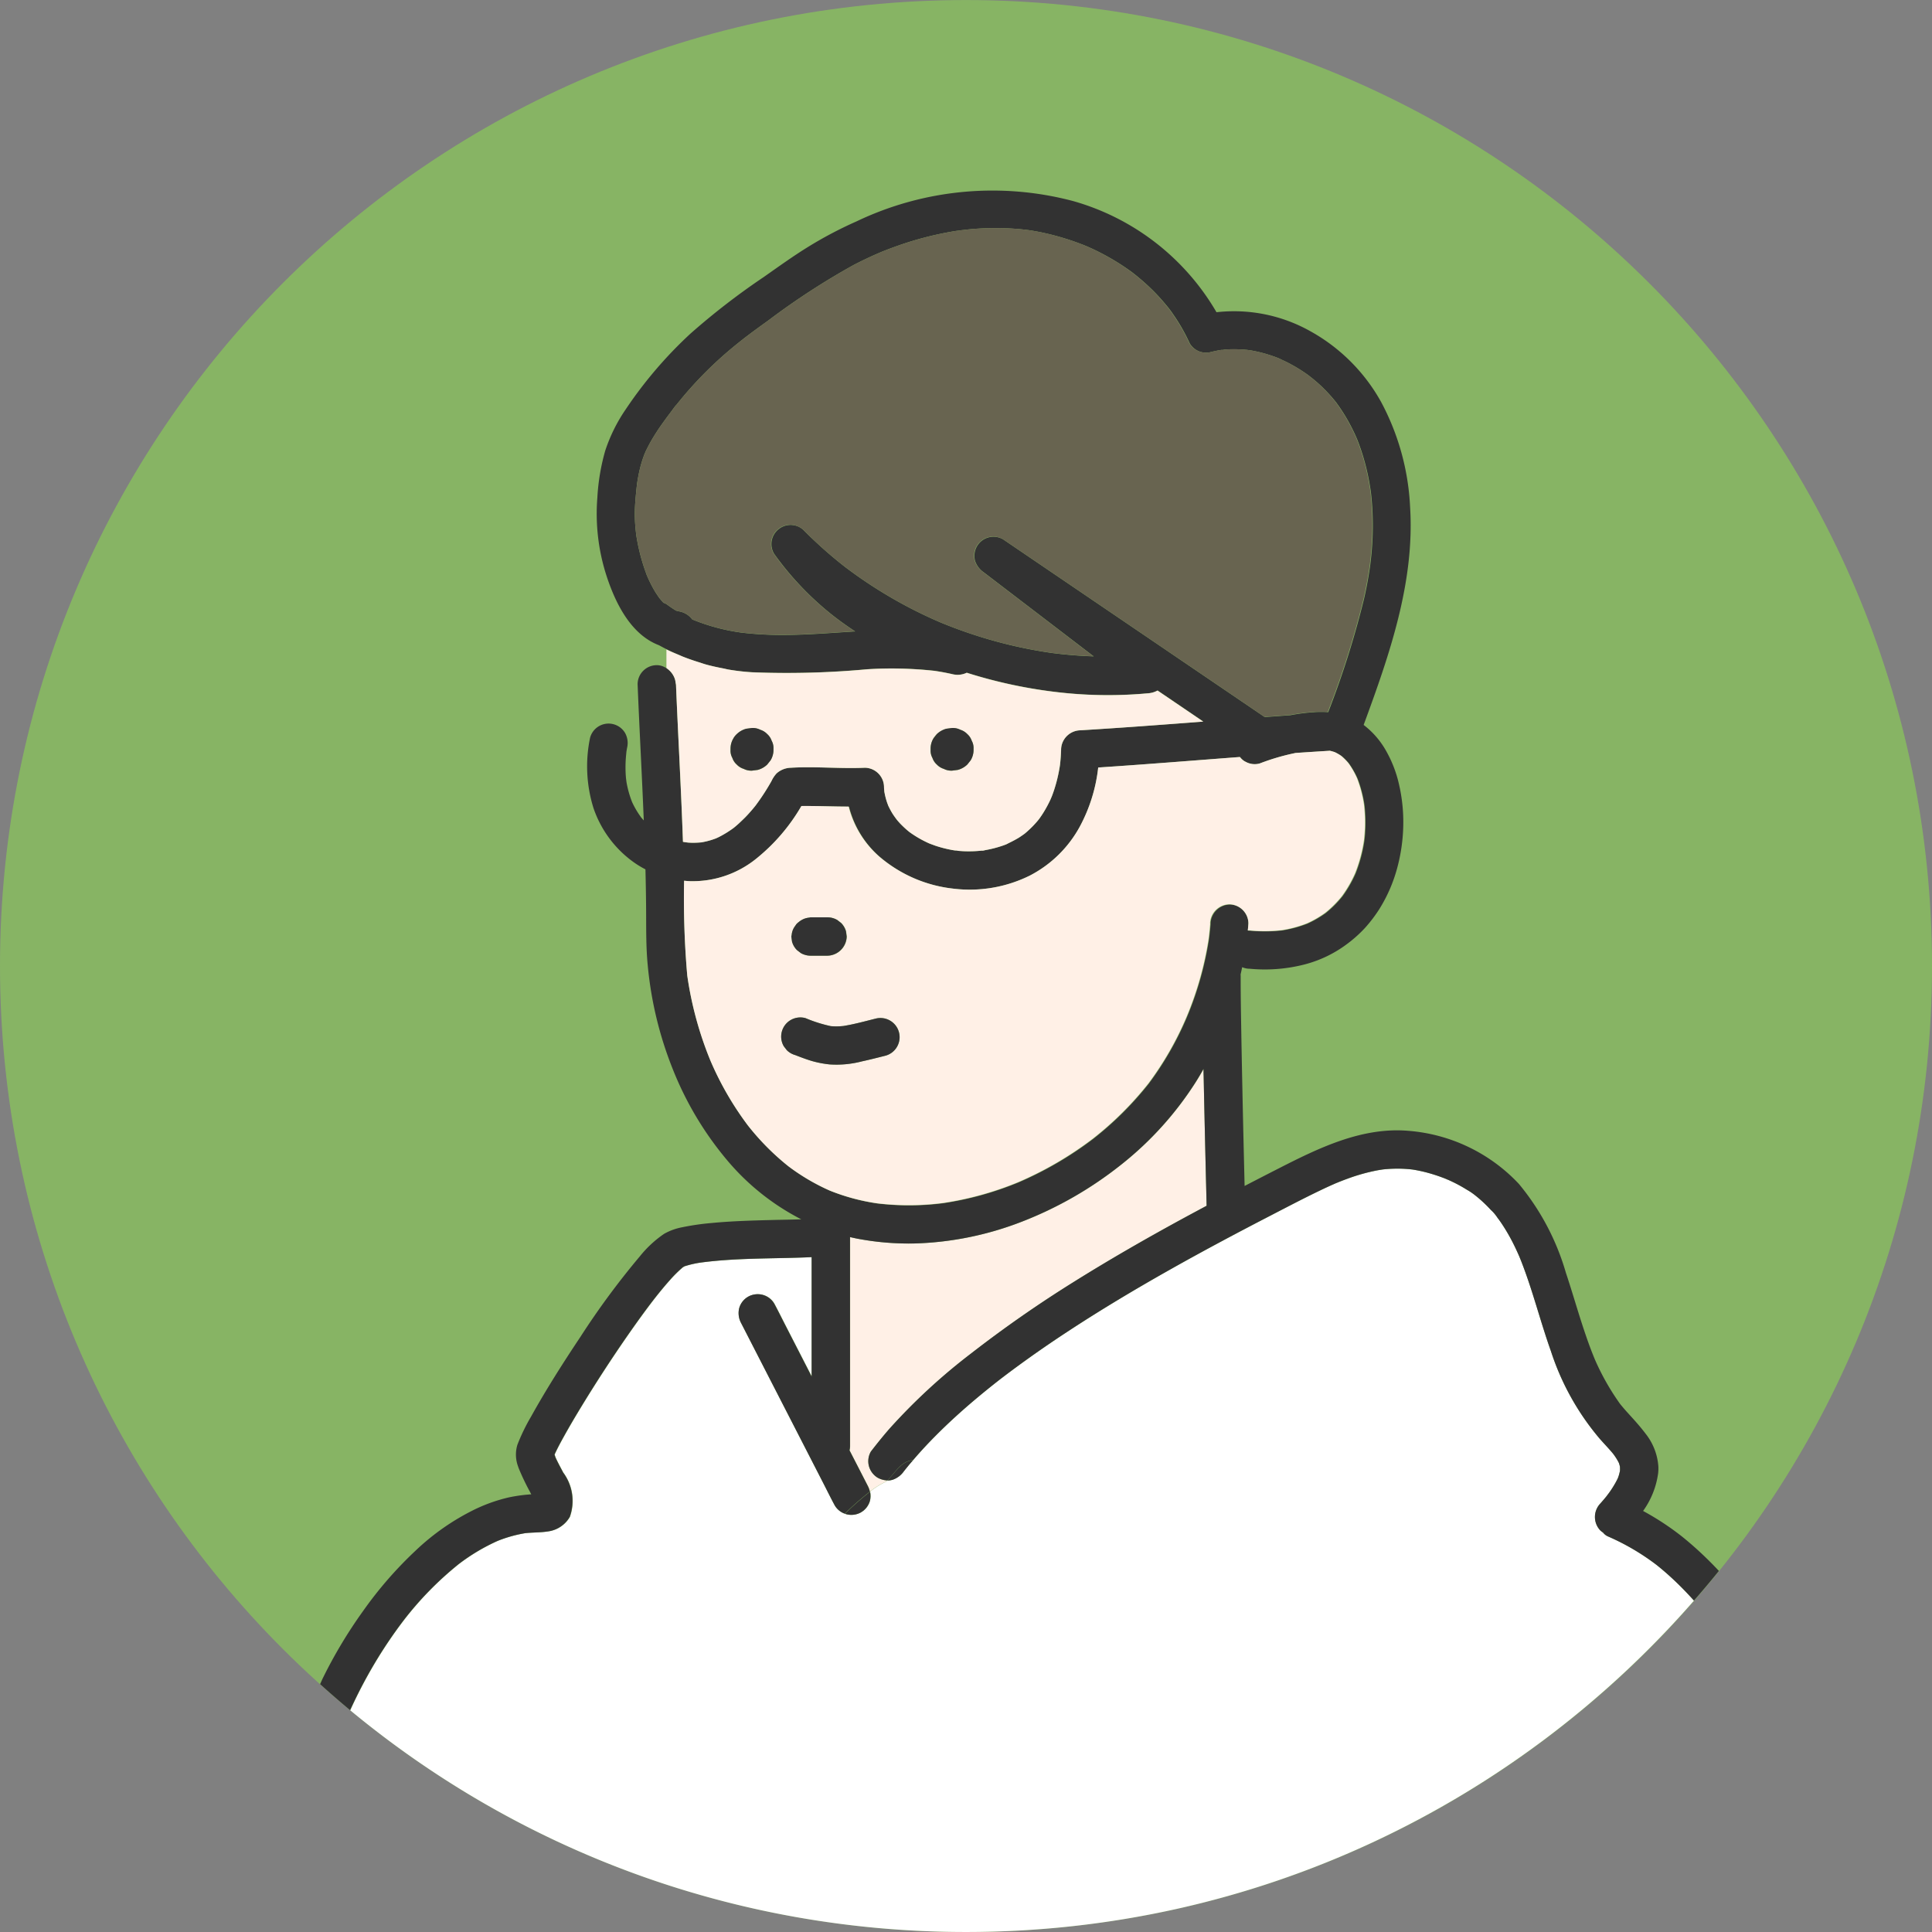 <svg xmlns="http://www.w3.org/2000/svg" width="122" height="122" viewBox="0 0 122 122"><rect x="0" y="0" width="122" height="122" fill="#808080" stroke="none"/><path fill="#87b464" d="M0 61.001C0 27.313 27.311.003 61 .003s61 27.31 61 60.999-27.311 60.999-61 60.999-61-27.311-61-61"/><path fill="none" d="M55.433 93.321c.182.099.384.155.59.165 0 0 .001 0 .002-.002l.006.002c.479-.453.848-1.196 1.585-1.274h.034v-.001h-.036.036l.003-.003h.002c.1-.115.2-.231.3-.345.359-.404.729-.798 1.11-1.182.81-.817 1.663-1.591 2.543-2.332.464-.391.935-.773 1.413-1.146l.141-.11.027-.021.363-.276c.245-.184.49-.366.737-.547 1.027-.748 2.072-1.47 3.133-2.167 2.121-1.392 4.301-2.693 6.511-3.938 2.071-1.167 4.169-2.283 6.281-3.374 1.036-.538 2.08-1.084 3.136-1.591.323-.156.649-.306.978-.449l.021-.01.021-.008.219-.089c.168-.067.337-.131.507-.193.6-.223 1.218-.396 1.846-.52.122-.023.246-.041.369-.061l.05-.006c.095-.01.189-.018.284-.025.309-.023.62-.028.93-.016.145.006.29.016.435.029l.166.018.1.015c.331.055.659.129.982.221.36.102.715.223 1.062.363.036.019.073.035.112.047l.112.05c.133.062.267.126.4.193.235.121.465.251.689.392.211.118.408.259.595.412-.188-.155-.385-.296-.598-.415a9.182 9.182 0 0 0-.689-.392 12.168 12.168 0 0 0-.4-.193l-.112-.05a.647.647 0 0 1-.112-.047c-.347-.14-.702-.261-1.062-.363a9.165 9.165 0 0 0-.982-.221l-.1-.015-.166-.018c-.145-.013-.29-.023-.435-.029a8.485 8.485 0 0 0-1.214.04l-.05.006c-.123.019-.246.038-.369.061-.628.124-1.246.297-1.846.52-.17.062-.339.126-.507.193l-.219.089-.021.008-.021.01c-.329.143-.655.294-.978.449-1.056.507-2.095 1.053-3.136 1.591-2.111 1.091-4.21 2.208-6.281 3.374-2.211 1.245-4.39 2.546-6.511 3.938a71.76 71.76 0 0 0-3.133 2.167c-.247.181-.493.363-.737.547l-.363.276-.027.021-.141.11c-.475.373-.946.755-1.413 1.146-.88.741-1.733 1.515-2.543 2.332-.381.383-.751.777-1.11 1.182-.1.113-.2.23-.3.345h-.037c-.738.076-1.107.823-1.587 1.276-.21-.01-.415-.067-.6-.167a1.265 1.265 0 0 1-.347-.308c.095.125.213.232.351.314Zm29.039-18.652Z"/><path fill="none" d="M56.984 93.026s.001-.002.005-.007c-.006.008-.007.009-.005.007Zm-2.106 1.221.062-.052c.041.191.038.388-.007.578-.085.302-.283.56-.553.72.001 0 .003 0 .004-.001.272-.16.472-.42.557-.724.045-.19.048-.387.007-.578.305-.251.641-.461 1-.626.029-.024.057-.05.086-.076h-.004.001c-.002 0-.005-.001-.007-.001-.029.027-.058.053-.088.078-.359.165-.695.375-1 .626a1.452 1.452 0 0 0-.129-.355l-.591-1.151-.566-1.1c.023-.091.035-.184.035-.277V78.119c.215.05.432.096.652.135 1.139.204 2.296.293 3.453.267 2.31-.07 4.591-.536 6.744-1.376a23.989 23.989 0 0 0 6.3-3.624 21.084 21.084 0 0 0 4.666-5.168c.174-.276.341-.556.499-.841v-.018c-.161.29-.33.575-.508.856a21.102 21.102 0 0 1-4.665 5.169 23.989 23.989 0 0 1-6.3 3.624c-2.153.84-4.434 1.306-6.744 1.376-1.157.026-2.314-.063-3.453-.267-.219-.035-.436-.085-.652-.135v13.189c0 .093-.012.186-.035.277l.567 1.1.591 1.151c.058.112.102.232.129.355l-.062.052c-.529.418-1.035.864-1.517 1.336.004.002.007.005.011.006.482-.472.989-.918 1.518-1.336Z"/><path fill="none" d="M56.779 93.221c.118-.09.22-.2.305-.324v-.002c-.084.125-.187.234-.305.326Zm25.787-69.56c.072.052.373.301.114.08a1.698 1.698 0 0 0-.085-.065c-.079-.057-.159-.112-.24-.167a9.86 9.86 0 0 0-1.2-.693c-.005-.002-.009-.005-.014-.006.41.201.806.429 1.185.684.081.054.167.114.24.167Zm-32.93 60.08c-.239-.466-.471-.938-.719-1.4l-.01-.019c-.254-.434-.736-.651-1.204-.589.463-.054.936.161 1.187.589l.01.019c.248.461.479.933.719 1.4l1.471 2.866.164.32v-.035l-.146-.285-1.471-2.866Z"/><path fill="none" d="m84.194 25.207.093.113.071.091.007.01.085.118c.155.217.301.438.44.665.264.433.5.883.707 1.347.011.024.128.258.035.076s.021.051.031.077c.04.1.079.2.116.3.093.251.179.505.257.76.153.501.278 1.01.376 1.524.045.229.082.465.118.7.005.045.011.089.016.134.017.148.032.296.045.444.09 1.04.092 2.086.007 3.126-.019.245-.043.491-.072.736l-.022.184c-.001.013-.032.23-.023.173l-.008.054c-.013.091-.027.183-.042.274-.092.577-.204 1.15-.333 1.72-.596 2.421-1.349 4.8-2.254 7.123-.3-.021-.6-.021-.9 0l-.007.004c-.504.034-1.004.099-1.5.194-.523.037-1.047.075-1.571.114l.018.012c.529-.039 1.059-.078 1.589-.115.496-.095.997-.16 1.5-.194.3-.021.6-.021.9 0a57.457 57.457 0 0 0 2.254-7.123c.133-.57.241-1.143.333-1.72.015-.091.029-.183.042-.274l.008-.054c-.01.057.023-.16.023-.173.007-.061.015-.123.022-.184.029-.245.053-.49.072-.736.085-1.04.083-2.086-.007-3.126-.013-.148-.028-.296-.045-.444-.005-.045-.011-.089-.016-.134-.037-.231-.073-.466-.118-.7-.098-.514-.223-1.023-.376-1.524-.078-.256-.164-.509-.257-.76a9.799 9.799 0 0 0-.116-.3c-.011-.026-.124-.26-.031-.077s-.024-.052-.035-.076c-.207-.464-.443-.914-.707-1.347a10.921 10.921 0 0 0-.44-.665l-.085-.118-.007-.01-.071-.091-.093-.113c-.297-.355-.619-.689-.962-1-.181-.164-.374-.314-.56-.472.214.182.088.078-.02-.007.184.155.373.303.551.464.343.311.665.645.962 1Zm-3.374-2.554h-.007s.003.001.005.002h.002-.002c.063.023.118.045.002-.002Zm-55.318 79.665a20.925 20.925 0 0 1 3.479-3.553c.758-.58 1.58-1.07 2.45-1.461a8.391 8.391 0 0 1 1.759-.493c.487-.048.976-.033 1.46-.113a1.873 1.873 0 0 0 1.344-.912c.338-.944.181-1.995-.417-2.8-.165-.315-.337-.626-.484-.95a2.472 2.472 0 0 1-.061-.19c.177-.391.383-.77.591-1.145.354-.639.726-1.267 1.106-1.891a89.787 89.787 0 0 1 2.913-4.477c.529-.759 1.067-1.509 1.629-2.241.332-.425.672-.847 1.032-1.247.252-.29.525-.562.817-.812.037-.025.076-.049.115-.071.373-.12.756-.204 1.144-.252 2.055-.26 4.14-.23 6.207-.3.222-.007.445-.016.667-.027-.228.011-.457.019-.685.027-2.067.067-4.152.037-6.207.3-.388.048-.771.132-1.144.252-.039.022-.078.046-.115.071-.292.25-.565.522-.817.812-.36.402-.7.822-1.032 1.247-.563.733-1.102 1.483-1.629 2.241a89.293 89.293 0 0 0-2.913 4.477c-.38.624-.752 1.252-1.106 1.891-.208.374-.414.754-.591 1.145.018.064.038.128.061.19.147.324.32.635.484.95.598.805.755 1.856.417 2.8-.286.493-.781.828-1.344.912-.485.079-.973.064-1.46.113-.603.1-1.192.265-1.759.493-.87.391-1.692.881-2.45 1.461a20.925 20.925 0 0 0-3.479 3.553c-.311.408-.611.825-.9 1.25-.952 1.4-1.775 2.881-2.477 4.421.004.004.008.008.013.011.703-1.544 1.528-3.029 2.482-4.432.288-.425.588-.841.9-1.25Zm31.671-9.533-.088.111s.004-.003.005-.005l.087-.11c.08-.1.168-.208.244-.3.039-.047.08-.093.12-.14-.042.048-.083.095-.124.144-.082.099-.163.199-.244.3ZM42.688 43.221l-.003.004c.06 1.458.13 2.916.2 4.373.088 1.853.176 3.705.24 5.559h.003c-.064-1.852-.151-3.704-.24-5.555-.071-1.46-.141-2.92-.2-4.381Zm-.026-.121c-.01-.071-.021-.142-.042-.209.019.068.035.137.042.209Zm.424-1.65c.358.144.721.268 1.089.382-.367-.115-.732-.236-1.089-.382Zm.2 11.736c.043.008.084.015.129.024-.047-.01-.082-.017-.11-.023-.069-.012-.106-.019-.019 0Zm1.287-11.226c.362.101.73.179 1.099.25-.369-.071-.737-.149-1.099-.25Zm22.43 5.369c-.01.326-.032.651-.07.975-.01.063-.019.127-.03.19-.027.159-.057.318-.092.476-.066.304-.148.604-.244.9-.046.142-.096.283-.15.422-.017.043-.034.086-.052.129.049-.116.097-.241-.024.071.027-.069.056-.138.083-.207.053-.139.103-.28.15-.422.096-.296.178-.596.244-.9.035-.158.065-.317.092-.476.011-.063.02-.127.03-.19.038-.324.06-.649.07-.975.007-.33.144-.627.36-.844-.22.218-.359.518-.367.851Zm-7.844.955c.12.126.27.219.436.27.161.082.341.12.522.112l.36-.047c.226-.059.432-.175.6-.337-.167.159-.372.274-.596.333l-.36.047c-.181.008-.361-.03-.522-.112a1.013 1.013 0 0 1-.436-.27.967.967 0 0 1-.281-.419.959.959 0 0 1-.117-.5v-.082c0-.233.063-.461.184-.66l.211-.265c.083-.08.176-.149.276-.205-.102.057-.196.126-.281.208l-.211.265c-.121.2-.184.428-.184.661v.081c-.007.174.033.347.117.5.055.162.152.307.281.42Zm-4.392-6.019c1.415-.087 2.834-.054 4.243.1.392.058.781.13 1.168.22.292.064.597.029.866-.1 1.943.617 3.944 1.037 5.971 1.255 1.818.197 3.65.211 5.471.043.213-.012.421-.072.607-.175l2.444 1.66.432.294c.005 0 .01 0 .015-.001l-.439-.3-2.444-1.66c-.187.103-.394.163-.607.175-1.82.168-3.653.153-5.47-.043a30.583 30.583 0 0 1-5.971-1.255c-.269.129-.574.164-.866.1-.387-.09-.777-.162-1.169-.22a24.952 24.952 0 0 0-4.243-.1c-2.411.223-4.835.286-7.255.191-.503-.026-1.002-.083-1.496-.164.492.082.988.142 1.488.171 2.42.095 4.843.032 7.255-.191Zm-8.242 6.02c.12.126.27.219.436.27.161.082.341.12.522.112l.36-.047c.226-.059.432-.175.6-.337l.003-.003c-.168.16-.373.276-.598.335l-.36.047c-.181.008-.361-.03-.522-.112a1.013 1.013 0 0 1-.436-.27.967.967 0 0 1-.281-.419.959.959 0 0 1-.117-.5v-.082c0-.233.063-.461.184-.66l.21-.264s-.003.002-.004.003l-.211.265c-.121.2-.185.428-.184.661v.081c-.007.174.033.347.117.5.055.162.152.307.281.42Zm17.098 4.992c.046-.022.073-.036.038-.019-.006.003-.013.006-.021.011-.006.003-.011.006-.017.009Z"/><path fill="none" d="M66.321 50.514c-.128.275-.273.542-.433.8-.077.124-.159.245-.244.364l-.047.064-.082.1c-.198.236-.415.456-.645.66h.001c.233-.207.451-.429.651-.667l.082-.1.047-.064c.085-.119.167-.24.244-.364.16-.258.305-.525.433-.8.007-.015.016-.035.025-.056.121-.312.011-.032-.032.063Zm-8.619 4.937a8.625 8.625 0 0 1-2.152-1.35 6.225 6.225 0 0 1-1.933-3.154h-.023a6.224 6.224 0 0 0 1.928 3.14 8.627 8.627 0 0 0 2.18 1.364Zm20.939-7.356c-.125-.07-.236-.164-.322-.279h-.011c.086.11.19.204.313.271.006.004.013.003.02.007Zm-28.41 10.349c.019-.026.034-.056.055-.081-.021.025-.036.054-.055.081Zm12.164-24.518c-.645.178-1.023.845-.844 1.49.101.296.297.55.557.724l6.933 5.3c-.872-.03-1.741-.1-2.608-.21a29.022 29.022 0 0 1-5.319-1.275c1.736.595 3.526 1.026 5.345 1.284.867.111 1.737.181 2.608.21l-6.934-5.3c-.26-.174-.456-.428-.557-.724-.087-.315-.043-.652.122-.935.334-.57 1.06-.761 1.633-.441h-.001c-.282-.166-.62-.21-.935-.123ZM50.463 58.204c.047-.036.095-.07.146-.1-.052.03-.1.063-.146.1Zm34.68-10.02c.216.301.4.623.55.962.207.539.354 1.1.438 1.671.07.61.082 1.225.036 1.837-.01.139-.025.278-.041.417a9.334 9.334 0 0 1-.562 2.082c-.222.502-.497.979-.819 1.423-.314.393-.669.749-1.061 1.064-.361.26-.747.484-1.153.667-.516.203-1.052.347-1.6.432-.664.073-1.334.079-2 .017-.034-.003-.067-.001-.101 0 0 .005 0 .01-.001.015a.772.772 0 0 1 .136 0c.666.062 1.336.056 2-.017a7.511 7.511 0 0 0 1.6-.432c.406-.183.792-.407 1.153-.667.392-.315.747-.671 1.061-1.064.322-.444.597-.921.82-1.423.267-.67.455-1.369.561-2.082.016-.138.031-.277.041-.417.046-.612.034-1.227-.036-1.837a7.85 7.85 0 0 0-.438-1.671c-.15-.339-.334-.661-.55-.962a3.8 3.8 0 0 0-.452-.454 3.14 3.14 0 0 0-.392-.23c-.005-.002-.011-.003-.016-.005.129.065.255.137.374.219.163.138.314.29.452.454ZM53.109 58.282c.148.148.255.332.311.534l.043.322c-.018.661-.55 1.193-1.211 1.211h-1.071c-.103 0-.205-.014-.304-.04.103.028.21.042.317.042h1.071c.661-.018 1.193-.55 1.211-1.211l-.043-.322a1.213 1.213 0 0 0-.311-.534l-.245-.189c-.096-.056-.2-.097-.307-.125.102.028.201.069.294.123l.245.189Zm24.513-1.178c-.662.015-1.196.549-1.211 1.211l.008.002c-.026.324-.059.647-.1.969a20.976 20.976 0 0 1-1.375 4.882 20.094 20.094 0 0 1-2.432 4.252 20.961 20.961 0 0 1-3.519 3.494 22.375 22.375 0 0 1-4.7 2.737c-1.522.629-3.114 1.07-4.742 1.314-1.38.179-2.778.186-4.16.021a13.03 13.03 0 0 1-2.981-.799c.009.004.017.01.026.013.959.384 1.96.652 2.983.8 1.382.165 2.78.158 4.16-.021 1.628-.244 3.22-.685 4.742-1.314a22.375 22.375 0 0 0 4.7-2.737 20.923 20.923 0 0 0 3.519-3.494 20.094 20.094 0 0 0 2.432-4.252 20.976 20.976 0 0 0 1.375-4.882c.043-.322.077-.645.1-.969h-.002c.015-.663.549-1.197 1.211-1.212.161 0 .313.036.454.093-.15-.067-.313-.108-.488-.108Z"/><path fill="none" d="M20.389 105.962a29.761 29.761 0 0 1 2.533-4.224c.971-1.379 2.08-2.655 3.309-3.81a14.962 14.962 0 0 1 3.763-2.621c.681-.328 1.396-.58 2.133-.751.407-.086.819-.147 1.234-.181.062-.005.124-.011.186-.011-.025-.05-.05-.1-.076-.15-.259-.473-.493-.96-.7-1.459a2.413 2.413 0 0 1-.063-.175c-.158-.433-.17-.906-.036-1.347.238-.612.525-1.205.858-1.771.963-1.735 2.035-3.415 3.135-5.065a49.87 49.87 0 0 1 3.746-5.072c.437-.545.952-1.022 1.529-1.415.359-.202.748-.342 1.153-.416.61-.125 1.227-.214 1.847-.266 1.27-.123 2.547-.157 3.822-.19.611-.016 1.223-.021 1.835-.043-1.756-.9-3.319-2.135-4.6-3.636a20.865 20.865 0 0 1-3.522-5.869 23.454 23.454 0 0 1-1.57-6.511c-.119-1.203-.096-2.405-.105-3.613-.007-.823-.021-1.647-.042-2.47a5.992 5.992 0 0 1-.871-.545 6.944 6.944 0 0 1-2.41-3.324 8.827 8.827 0 0 1-.214-4.447c.084-.304.284-.564.556-.724.577-.337 1.319-.143 1.657.435.156.285.199.618.122.933-.015.082-.029.164-.042.247v.025c-.008.03-.008.058-.008.07a8.279 8.279 0 0 0-.049.843c-.001.215.006.43.023.644.008.104.024.212.031.312-.005-.086-.011-.138-.011-.168.004.053.013.157.023.211.07.397.177.787.321 1.164l.017.042v.009c.039.085.08.169.123.252.085.164.177.323.278.478.05.076.102.151.155.225v.005c.062.075.126.149.193.222-.115-2.864-.273-5.726-.389-8.59v-.004c0-.669.544-1.21 1.213-1.209.254 0 .477.097.671.231-.022-.017-.04-.038-.064-.053v-1.167c.266.132.542.24.815.354-.435-.186-.863-.389-1.278-.62-.1-.039-.2-.081-.3-.13-1.568-.757-2.455-2.568-2.98-4.134a12.733 12.733 0 0 1-.619-5.056c.054-1 .219-1.99.493-2.953.307-.94.749-1.831 1.311-2.645a26.823 26.823 0 0 1 4.073-4.76 44.691 44.691 0 0 1 4.627-3.574c.919-.644 1.83-1.303 2.785-1.893.987-.611 2.015-1.153 3.077-1.623a19.901 19.901 0 0 1 13.661-1.288 15.268 15.268 0 0 1 9.07 7.024 9.848 9.848 0 0 1 5.949 1.212 11.448 11.448 0 0 1 4.454 4.47 15.59 15.59 0 0 1 1.822 6.617c.3 4.763-1.313 9.357-2.933 13.763.548.42 1.011.942 1.361 1.538.405.691.7 1.44.874 2.222.196.852.286 1.726.267 2.6a11.122 11.122 0 0 1-.394 2.714 9.561 9.561 0 0 1-1.1 2.526c-.273.431-.581.838-.922 1.217-.348.375-.73.717-1.142 1.021a7.707 7.707 0 0 1-2.66 1.282c-1.131.293-2.305.386-3.468.276-.168.001-.333-.033-.487-.1-.031.154-.064.307-.1.46.004.038.006.076.006.114v.216c0 .914.014 1.827.029 2.741.021 1.277.045 2.553.072 3.83.027 1.315.056 2.629.087 3.944l.06 2.511c.723-.375 1.448-.748 2.173-1.118 2.517-1.284 5.225-2.601 8.132-2.367 2.675.2 5.178 1.397 7.014 3.354a15.539 15.539 0 0 1 2.97 5.614c.325.975.614 1.962.925 2.942.155.485.315.969.487 1.448.087.245.179.488.274.729.045.113.091.225.137.338l.063.144c.419.939.932 1.834 1.529 2.671l.072.089c.067.08.133.159.2.237.137.158.279.313.42.468.325.355.639.715.93 1.1.465.587.743 1.299.8 2.045.008.148.004.297-.012.444-.116.861-.443 1.68-.951 2.385.867.469 1.692 1.011 2.466 1.621l-.002-.002c.827.666 1.599 1.394 2.323 2.166C116.955 88.741 122 75.461 122 60.997 122 27.31 94.689 0 61 0S0 27.31 0 60.999c0 18.006 7.806 34.184 20.213 45.35.061-.127.113-.259.176-.386Zm19.148-56.761v-.032.032Z"/><path fill="none" d="M50.796 58.013c.097-.035.198-.058.305-.068-.106.011-.208.031-.305.068Zm-.805 1.033c.011-.104.032-.206.067-.301a.89.89 0 0 0-.067.301Zm-7.14-20.452c-.03-.007-.061-.011-.091-.018l-.052-.013s.002.002.003.002l.075.019c.03.007.061.011.091.019l.027.008c-.005 0-.009-.004-.014-.005l-.039-.012Zm6.313-5.204a1.201 1.201 0 0 0-.312 1.562 19.128 19.128 0 0 0 3.7 3.892c.464.363.94.702 1.426 1.021-1.538.093-3.076.223-4.618.223-.859.002-1.718-.048-2.571-.149a12.787 12.787 0 0 1-2.917-.76l.004.002c.946.372 1.932.629 2.939.767.853.101 1.712.151 2.571.149 1.542.002 3.079-.131 4.618-.223-.486-.321-.962-.657-1.426-1.021a19.128 19.128 0 0 1-3.7-3.892 1.201 1.201 0 0 1 .312-1.562c.354-.273.815-.319 1.207-.155a1.212 1.212 0 0 0-1.233.146Zm19.492-17.822c.101.044.201.089.3.135.23.107.457.22.681.339.416.22.82.459 1.213.717.191.126.378.256.563.389.087.068.17.14.259.2l.122.1c.37.302.724.623 1.06.963.317.322.614.662.9 1.014.01.017.015.024.024.037l.004.006.016.019c.006.007.011.015.016.023l.013.017c.005.01.009.017.012.024.012.013.005-.005-.012-.032l.021.027c.064.086.127.173.188.261.141.205.278.415.411.628.243.399.462.812.656 1.237.143.241.359.415.606.512-.236-.099-.442-.27-.58-.502-.194-.425-.413-.838-.656-1.237-.131-.214-.268-.423-.411-.628a4.503 4.503 0 0 0-.188-.261l-.021-.027c-.008-.014-.018-.027-.028-.04l-.028-.034c-.01-.014-.021-.028-.03-.042l.013.021c-.284-.351-.581-.692-.9-1.014-.336-.339-.69-.661-1.06-.963l-.122-.1c-.089-.065-.172-.137-.259-.2-.185-.134-.372-.264-.563-.389a15.081 15.081 0 0 0-1.894-1.056c-.101-.046-.201-.091-.3-.135l-.134-.057a16.088 16.088 0 0 0-1.343-.474c.445.136.885.291 1.317.465l.134.057Z"/><path fill="#fff" d="M104.621 98.831a14.76 14.76 0 0 0-3.094-1.816.795.795 0 0 1-.3-.239c-.059-.038-.114-.08-.166-.127-.461-.478-.461-1.235 0-1.713.134-.152.266-.305.393-.463l.024-.031c.036-.057.079-.105.117-.157.164-.225.313-.461.447-.705.037-.069.073-.138.107-.209l.017-.038.008-.02c.02-.055.039-.11.056-.166.026-.088.045-.177.066-.266v-.027c.006-.077 0-.154 0-.232a2.055 2.055 0 0 0-.069-.244c-.074-.148-.158-.29-.252-.425l-.061-.086a1.931 1.931 0 0 0-.1-.128c-.256-.303-.53-.586-.794-.886a16.33 16.33 0 0 1-3.085-5.536c-.669-1.876-1.146-3.82-1.875-5.676-.042-.107-.086-.213-.129-.319l-.045-.1c-.099-.225-.203-.447-.313-.667-.209-.42-.443-.827-.7-1.219a9.51 9.51 0 0 0-.214-.311l-.089-.117c-.121-.184-.261-.355-.425-.502a8.66 8.66 0 0 0-.506-.508 8.002 8.002 0 0 0-.294-.259l-.116-.095c-.187-.154-.384-.295-.595-.412a9.182 9.182 0 0 0-.689-.392c-.133-.067-.267-.131-.4-.193l-.112-.05a.647.647 0 0 1-.112-.047c-.347-.14-.702-.261-1.062-.363a8.929 8.929 0 0 0-.982-.221l-.1-.015-.166-.018c-.145-.013-.29-.023-.435-.029-.31-.012-.621-.007-.93.016-.095.007-.189.015-.284.025l-.05.006c-.123.02-.247.038-.369.061-.628.124-1.246.297-1.846.52-.17.062-.339.126-.507.193l-.219.089-.021.008-.021.01c-.329.143-.655.293-.978.449-1.056.507-2.1 1.053-3.136 1.591-2.112 1.091-4.21 2.207-6.281 3.374-2.21 1.245-4.39 2.546-6.511 3.938a78.94 78.94 0 0 0-3.133 2.167c-.247.181-.492.363-.737.547l-.363.276-.027.021-.141.11c-.478.373-.949.755-1.413 1.146-.88.741-1.733 1.515-2.543 2.332-.381.384-.751.778-1.11 1.182-.1.114-.2.23-.3.345h-.002l-.003.003h.001-.001v.001c-.037.043-.073.086-.11.128-.04.046-.081.092-.12.14-.076.092-.164.2-.244.3l-.087.11c-.021.027-.127.163-.107.136-.002.002-.002.002.005-.007.002-.003 0 0 .003-.004l.054-.069.039-.049c-.085.124-.188.234-.305.324-.123.095-.26.17-.409.221-.109.034-.223.049-.336.045-.028.026-.056.052-.086.076-.359.165-.695.375-1 .626.041.191.038.388-.007.578-.085.304-.285.564-.557.724-.001 0-.003 0-.004.001-.002 0-.003.003-.004.004-.283.162-.618.206-.933.122-.03-.008-.06-.019-.09-.03h.001s.004-.004.006-.005c-.004-.001-.007-.005-.011-.006-.002.002-.005.004-.007.006-.266-.096-.49-.282-.633-.526l-.01-.019c-.248-.461-.479-.933-.719-1.4l-1.471-2.866-1.713-3.336-1.407-2.741-.591-1.151a1.322 1.322 0 0 1-.122-.933c.084-.305.284-.564.556-.724.149-.087.309-.136.47-.155.469-.062.951.155 1.204.589s.01.019.01.019c.248.462.48.934.719 1.4l1.471 2.866.146.285v-7.508c-.222.012-.445.02-.667.027-2.067.07-4.152.04-6.207.3-.388.048-.771.132-1.144.252-.039.022-.078.046-.115.071-.292.25-.565.522-.817.812-.36.4-.7.822-1.032 1.247-.562.732-1.1 1.482-1.629 2.241a89.787 89.787 0 0 0-2.913 4.477c-.38.624-.752 1.252-1.106 1.891-.208.375-.414.754-.591 1.145.018.064.038.128.061.19.147.324.319.635.484.95.598.805.755 1.856.417 2.8-.286.493-.781.828-1.344.912-.484.08-.973.065-1.46.113-.603.1-1.192.265-1.759.493-.87.391-1.692.881-2.45 1.461a20.925 20.925 0 0 0-3.479 3.553c-.312.409-.612.825-.9 1.25-.954 1.403-1.779 2.888-2.482 4.432 10.556 8.741 24.104 13.997 38.88 13.997 18.346 0 34.787-8.11 45.969-20.926-.725-.805-1.5-1.564-2.348-2.24ZM84.389 74.73Z"/><path fill="#fff0e6" d="M70.833 73.521a23.989 23.989 0 0 1-6.3 3.624c-2.153.84-4.434 1.306-6.744 1.376-1.157.026-2.314-.063-3.453-.267-.22-.039-.437-.085-.652-.135v13.189c0 .093-.012.186-.035.277l.566 1.1.591 1.151c.058.112.102.232.129.355.305-.251.641-.461 1-.626.03-.026.06-.051.088-.078a1.403 1.403 0 0 1-.59-.165 1.229 1.229 0 0 1-.351-.314 1.226 1.226 0 0 1-.209-.416c-.086-.315-.043-.651.122-.933.373-.484.757-.961 1.157-1.421a37.612 37.612 0 0 1 5.174-4.774 76.831 76.831 0 0 1 6.517-4.538c2.192-1.37 4.437-2.66 6.708-3.9.546-.297 1.094-.592 1.643-.885-.008-.326-.015-.651-.023-.977-.027-1.08-.052-2.16-.077-3.24-.031-1.327-.06-2.655-.087-3.982-.006-.143-.008-.287-.009-.429-.159.285-.325.566-.499.841a21.084 21.084 0 0 1-4.666 5.168Z"/><path fill="#fff0e6" d="m56.025 93.485-.002.001.008.001-.006-.002z"/><path fill="none" d="M84.506 74.68a.546.546 0 0 0-.117.049"/><path fill="#323232" d="m106.22 97.032.002.002c-.774-.61-1.599-1.152-2.466-1.621.508-.705.835-1.524.951-2.385.016-.147.02-.296.012-.444a3.753 3.753 0 0 0-.8-2.045c-.291-.385-.605-.745-.93-1.1-.141-.155-.283-.31-.42-.468-.067-.078-.133-.157-.2-.237l-.072-.089c-.597-.837-1.11-1.732-1.529-2.671l-.063-.144c-.046-.113-.092-.225-.137-.338-.095-.241-.187-.484-.274-.729-.172-.479-.332-.963-.487-1.448-.311-.98-.6-1.967-.925-2.942a15.539 15.539 0 0 0-2.97-5.614 10.718 10.718 0 0 0-7.014-3.354c-2.907-.234-5.615 1.083-8.132 2.367-.725.37-1.45.743-2.173 1.118l-.06-2.511c-.031-1.315-.06-2.629-.087-3.944a815.372 815.372 0 0 1-.072-3.83c-.015-.914-.03-1.827-.029-2.741v-.216c0-.038-.002-.076-.006-.114.036-.153.069-.306.1-.46.154.067.319.101.487.1 1.163.11 2.337.017 3.468-.276a7.681 7.681 0 0 0 2.66-1.282 8.201 8.201 0 0 0 1.142-1.021c.341-.379.649-.786.922-1.217a9.561 9.561 0 0 0 1.1-2.526c.243-.885.375-1.797.394-2.714.019-.874-.071-1.748-.267-2.6a7.712 7.712 0 0 0-.874-2.222 5.357 5.357 0 0 0-1.361-1.538c1.62-4.406 3.233-9 2.933-13.763a15.59 15.59 0 0 0-1.822-6.617 11.455 11.455 0 0 0-4.454-4.47 9.848 9.848 0 0 0-5.949-1.212 15.268 15.268 0 0 0-9.07-7.024 19.901 19.901 0 0 0-13.661 1.288c-1.062.47-2.09 1.012-3.077 1.623-.955.59-1.866 1.249-2.785 1.893a44.691 44.691 0 0 0-4.627 3.574 26.823 26.823 0 0 0-4.073 4.76c-.562.814-1.003 1.705-1.311 2.645-.274.963-.439 1.953-.493 2.953-.136 1.71.074 3.429.619 5.056.525 1.566 1.412 3.377 2.98 4.134.1.049.2.091.3.13.415.231.843.434 1.278.62.063.026.124.056.188.082.356.146.722.267 1.089.382.133.041.264.09.398.127.362.101.73.179 1.099.25.118.023.233.055.352.075.494.081.994.138 1.496.164 2.42.095 4.844.032 7.255-.191 1.415-.087 2.834-.054 4.243.1.392.058.782.13 1.169.22.292.064.597.029.866-.1 1.943.616 3.944 1.037 5.971 1.255 1.817.196 3.65.211 5.47.043.213-.012.42-.072.607-.175l2.444 1.66.439.3c-.005 0-.01 0-.015.001l.008.006c-1.339.103-2.679.203-4.019.3-1.247.09-2.495.173-3.744.25-.329.007-.626.144-.844.36-.216.218-.353.515-.36.844-.01.326-.032.651-.07.975-.01.063-.019.127-.03.19-.027.159-.057.318-.092.476-.066.304-.148.604-.244.9-.047.142-.097.283-.15.422-.027.069-.056.138-.083.207.121-.312.073-.187.024-.071-.01.026-.021.052-.031.078.008-.02.012-.031.019-.048a1.211 1.211 0 0 1-.025.056c-.128.275-.273.542-.433.8-.077.124-.159.245-.244.364l-.047.064-.082.1c-.2.238-.418.46-.651.666h-.001s-.004.005-.006.007c-.055.049-.111.096-.168.143-.12.086-.24.171-.365.25-.214.129-.437.244-.662.352.01-.005.006-.002-.008.005.035-.017.008-.002-.038.019-.015.007-.029.016-.044.023l-.025.012-.031.013-.027.013.021-.01-.015.006c-.075.029-.151.056-.228.082-.177.059-.355.112-.535.157-.165.041-.331.077-.5.107-.021.004-.049.011-.079.019l-.06.005-.169.018c-.356.035-.713.045-1.07.031a8.647 8.647 0 0 1-.393-.028c-.041-.009-.084-.012-.126-.015-.032-.004-.066-.011-.1-.011h.021c-.066-.011-.133-.021-.2-.034a7.816 7.816 0 0 1-1-.261c-.132-.049-.266-.096-.4-.149l-.054-.025a9.539 9.539 0 0 1-.249-.12 6.897 6.897 0 0 1-.884-.534l-.06-.044c-.055-.046-.111-.09-.165-.137a7.143 7.143 0 0 1-.407-.388c-.061-.067-.12-.133-.178-.2-.072-.083-.257-.363-.032-.028-.095-.145-.2-.277-.295-.434-.095-.157-.178-.319-.257-.484v-.012a3.07 3.07 0 0 1-.1-.278 4.658 4.658 0 0 1-.128-.521c-.004-.021-.011-.043-.011-.065-.007-.095-.02-.188-.02-.283-.004-.667-.54-1.208-1.206-1.22-1.556.07-3.117-.093-4.671 0-.335.007-.657.133-.907.357-.132.144-.241.308-.323.486-.101.179-.206.357-.315.532-.213.346-.441.676-.68 1l-.072.09c-.056.07-.113.138-.171.205-.135.159-.276.314-.422.464-.133.132-.267.26-.4.384-.071.065-.144.128-.217.19l-.108.089c-.291.215-.598.405-.92.57-.059.03-.12.057-.18.085l-.065.025c-.182.068-.367.124-.556.17-.09.021-.18.04-.271.057l-.054.009a6.317 6.317 0 0 1-.533.025c-.097 0-.183-.004-.292-.012a1.914 1.914 0 0 1-.155-.022c.028.006.063.013.11.023-.044-.009-.086-.016-.129-.024.03.006.069.014.132.028-.096-.02-.19-.036-.29-.053v-.003h-.003c-.064-1.854-.152-3.706-.24-5.559-.07-1.457-.14-2.915-.2-4.373l-.002.003c-.002-.044-.015-.085-.021-.128-.007-.072-.023-.141-.042-.209-.083-.262-.249-.489-.473-.656-.195-.134-.417-.231-.671-.231-.669-.001-1.212.54-1.213 1.209v.004c.116 2.864.274 5.726.389 8.59a5.673 5.673 0 0 1-.193-.222v-.005a6.903 6.903 0 0 1-.155-.225 5.556 5.556 0 0 1-.278-.478 5.862 5.862 0 0 1-.123-.252v-.009l-.017-.042a6.354 6.354 0 0 1-.321-1.164c-.01-.054-.019-.158-.023-.211 0 .03.006.082.011.168-.007-.1-.023-.208-.031-.312a7.683 7.683 0 0 1-.023-.644 8.279 8.279 0 0 1 .049-.843c0-.012 0-.04.008-.07v-.025c.013-.083.027-.165.042-.247.077-.315.034-.648-.122-.933-.337-.577-1.079-.772-1.657-.435-.273.159-.472.419-.556.724a8.827 8.827 0 0 0 .214 4.447 6.944 6.944 0 0 0 2.41 3.324c.274.206.566.389.871.545.021.823.035 1.647.042 2.47.009 1.208-.014 2.41.105 3.613.209 2.234.738 4.427 1.57 6.511.843 2.137 2.033 4.12 3.522 5.869a15.104 15.104 0 0 0 4.6 3.636c-.612.022-1.224.027-1.835.043-1.275.033-2.552.067-3.822.19-.62.052-1.237.141-1.847.266-.405.074-.794.214-1.153.416-.577.393-1.092.87-1.529 1.415a49.87 49.87 0 0 0-3.746 5.072c-1.1 1.65-2.172 3.33-3.135 5.065-.333.566-.62 1.158-.858 1.771-.134.441-.122.914.036 1.347.019.06.04.118.063.175.207.498.441.985.7 1.459.026.05.051.1.076.15-.062 0-.124.006-.186.011-.415.034-.827.095-1.234.181-.737.171-1.452.423-2.133.751a14.962 14.962 0 0 0-3.763 2.621 24.908 24.908 0 0 0-3.309 3.81 29.798 29.798 0 0 0-2.533 4.224c-.063.127-.115.258-.176.386.621.559 1.251 1.108 1.894 1.641.701-1.54 1.525-3.021 2.477-4.421.289-.425.589-.842.9-1.25a20.925 20.925 0 0 1 3.479-3.553c.758-.58 1.58-1.07 2.45-1.461a8.391 8.391 0 0 1 1.759-.493c.487-.049.975-.034 1.46-.113a1.873 1.873 0 0 0 1.344-.912c.338-.944.181-1.995-.417-2.8-.164-.315-.337-.626-.484-.95a2.472 2.472 0 0 1-.061-.19c.177-.391.383-.771.591-1.145.354-.639.726-1.267 1.106-1.891a89.293 89.293 0 0 1 2.913-4.477c.527-.758 1.066-1.508 1.629-2.241.332-.425.672-.845 1.032-1.247.252-.29.525-.562.817-.812.037-.025.076-.049.115-.071.373-.12.756-.204 1.144-.252 2.055-.263 4.14-.233 6.207-.3.228-.008.457-.016.685-.028v7.544l-.164-.32-1.471-2.866c-.24-.467-.471-.939-.719-1.4l-.01-.019c-.25-.428-.723-.643-1.187-.589-.161.019-.321.068-.47.155-.273.159-.472.419-.556.724-.075.315-.032.647.122.933l.591 1.151 1.407 2.741 1.713 3.336 1.471 2.866c.24.467.471.939.719 1.4l.01.019c.143.244.367.43.633.526.002-.002.005-.004.007-.006.482-.472.988-.918 1.517-1.336l.062-.052a1.452 1.452 0 0 0-.129-.355l-.591-1.151-.567-1.1c.023-.091.035-.184.035-.277V78.118c.216.05.433.1.652.135 1.139.204 2.296.293 3.453.267 2.31-.07 4.591-.536 6.744-1.376a23.989 23.989 0 0 0 6.3-3.624 21.084 21.084 0 0 0 4.665-5.169c.178-.281.347-.566.508-.856v.018c0 .143.003.286.009.429.027 1.327.056 2.655.087 3.982.025 1.08.05 2.16.077 3.24.008.326.015.651.023.977-.549.293-1.097.588-1.643.885-2.271 1.24-4.516 2.53-6.708 3.9a76.831 76.831 0 0 0-6.517 4.538 37.612 37.612 0 0 0-5.174 4.774c-.4.46-.784.937-1.157 1.421-.165.282-.208.618-.122.933.043.152.115.293.209.416.094.123.211.228.347.308.185.1.39.157.6.167.48-.453.849-1.2 1.587-1.276h.037c.1-.115.2-.232.3-.345.359-.405.729-.799 1.11-1.182.81-.817 1.663-1.591 2.543-2.332.467-.391.938-.773 1.413-1.146l.141-.11.027-.021.363-.276c.244-.184.49-.366.737-.547 1.025-.75 2.069-1.472 3.133-2.167 2.121-1.392 4.3-2.693 6.511-3.938 2.071-1.166 4.17-2.283 6.281-3.374 1.041-.538 2.08-1.084 3.136-1.591.323-.155.649-.306.978-.449l.021-.01.021-.008.219-.089c.168-.067.337-.131.507-.193.6-.223 1.218-.396 1.846-.52.123-.023.246-.042.369-.061l.05-.006a8.485 8.485 0 0 1 1.214-.04c.145.006.29.016.435.029l.166.018.1.015c.331.056.659.129.982.221.36.102.715.223 1.062.363.036.019.073.035.112.047l.112.05c.133.061.267.126.4.193.235.121.465.251.689.392.212.118.41.26.598.414s.116.096.116.096c.1.084.198.17.294.259.175.162.344.331.506.508.164.147.304.318.425.502l.089.117c.073.102.145.206.214.311.257.392.491.799.7 1.219.11.22.214.442.313.667l.045.1c.043.106.087.212.129.319.729 1.856 1.206 3.8 1.875 5.676.657 2.029 1.705 3.91 3.085 5.536.264.3.538.583.794.886.035.042.07.085.1.128l.061.086c.094.135.178.277.252.425.028.08.051.161.069.244 0 .078.006.155 0 .232v.027c-.021.089-.04.178-.066.266-.017.056-.036.111-.056.166l-.008.02-.017.038c-.034.071-.07.14-.107.209-.134.244-.283.48-.447.705-.038.052-.081.1-.117.157l-.024.031c-.127.158-.259.311-.393.463-.461.478-.461 1.235 0 1.713.052.047.107.089.166.127.079.103.182.185.3.239 1.101.477 2.14 1.087 3.094 1.816.848.676 1.623 1.435 2.348 2.24.536-.614 1.062-1.237 1.574-1.873-.724-.772-1.496-1.501-2.323-2.166Zm-32.372-55.84-6.724-4.567-3.793-2.576c-.574-.32-1.3-.128-1.633.441-.165.282-.209.619-.122.935.102.296.297.55.557.724l6.934 5.3c-.871-.029-1.741-.099-2.608-.21a28.987 28.987 0 0 1-5.345-1.284c-.581-.199-1.156-.416-1.725-.651a28.634 28.634 0 0 1-6.057-3.527 27.351 27.351 0 0 1-2.578-2.292 1.203 1.203 0 0 0-.357-.241c-.392-.163-.853-.117-1.207.155a1.201 1.201 0 0 0-.312 1.562 19.128 19.128 0 0 0 3.7 3.892c.464.364.94.7 1.426 1.021-1.539.092-3.076.225-4.618.223-.859.002-1.718-.048-2.571-.149a12.763 12.763 0 0 1-2.939-.767l-.004-.002c-.007-.003-.015-.004-.022-.007l-.145-.066c-.195-.26-.482-.435-.801-.495l-.027-.008c-.03-.008-.061-.012-.091-.019l-.075-.019s-.002-.002-.003-.002l-.023-.006a8.503 8.503 0 0 1-.574-.389.728.728 0 0 0-.206-.1c-.031-.031-.06-.055-.092-.094s-.066-.078-.1-.118a2.256 2.256 0 0 0-.082-.1c-.012-.016-.022-.034-.033-.05-.085-.12-.169-.242-.245-.369-.159-.27-.303-.548-.431-.834-.015-.034-.072-.163-.093-.216-.033-.094-.067-.189-.1-.284-.067-.192-.13-.385-.187-.58-.115-.389-.21-.783-.287-1.183-.033-.175-.063-.351-.09-.528v-.025c-.012-.104-.023-.208-.033-.312a9.536 9.536 0 0 1-.045-1.042c.006-.445.048-.891.091-1.334.012-.12.025-.24.039-.36l.009-.078c.033-.218.068-.435.113-.651.081-.399.193-.791.335-1.173.028-.075.062-.15.089-.226-.14.392-.016.044.028-.05.1-.195.195-.386.3-.573.244-.425.511-.837.8-1.233.153-.213.309-.424.468-.634l.109-.143c-.009.013-.021.024-.03.037.012-.023.171-.224.043-.055l-.013.018c.079-.117.164-.23.262-.332a24.413 24.413 0 0 1 3.826-3.839c.153-.124.307-.246.462-.367l.075-.058.323-.244c.365-.27.731-.537 1.1-.8a45.821 45.821 0 0 1 5.381-3.5c.49-.255.988-.493 1.494-.714l.155-.067.024-.01c.131-.058.261-.107.393-.158.263-.103.527-.2.794-.293 1.049-.367 2.125-.65 3.218-.847.124-.022.248-.043.373-.063.077-.012.552-.065.177-.029.279-.027.556-.066.835-.09.559-.048 1.119-.069 1.679-.064.541.005 1.083.035 1.622.093.063.006.4.052.209.023l.186.028c.251.039.5.085.749.136.472.1.939.221 1.4.363.454.138.902.297 1.343.474l.134.057c.099.044.199.089.3.135a15.081 15.081 0 0 1 1.894 1.056c.191.125.378.255.563.389.087.063.17.135.259.2l.122.1c.37.302.724.624 1.06.963.319.322.616.663.9 1.014l-.013-.021c.009.014.02.028.03.042l.028.034c.01.013.02.026.028.04l.021.027c.067.086.129.173.188.261.143.205.28.414.411.628.243.399.462.812.656 1.237.138.232.344.403.58.502.237.093.503.114.762.045.205-.051.411-.094.62-.128h.04l.011-.002v-.004a.486.486 0 0 1 .054 0v-.004c.033 0 .053.002.058.006.015-.004-.013-.01-.057-.01h.016c.119-.012.238-.021.357-.027.226-.009.452-.009.678 0 .107.003.214.009.321.018l.178.016.142.018.138.022c.117.021.234.044.351.07.222.049.442.106.661.173s.435.141.648.224l.063.025c.021.011.043.019.064.03h.004s-.003-.001-.005-.002h.007c.117.047.061.025-.002.002h-.004c.102.052.206.103.312.146l.015.009c.005.002.009.005.014.006a9.86 9.86 0 0 1 1.2.693c.081.055.161.11.24.167.018.013.05.038.085.065-.004-.004-.003-.002-.008-.006l.009.008c.107.085.234.189.02.007.186.158.379.308.56.472.343.311.665.645.962 1l.093.113.071.091.007.01.085.118c.155.216.301.438.44.665.264.433.5.883.707 1.347.011.024.128.259.035.076s.02.051.031.077c.04.099.079.199.116.3.093.251.179.504.257.76.153.501.278 1.01.376 1.524.045.234.081.469.118.7.005.045.011.089.016.134.017.148.032.296.045.444.09 1.04.092 2.086.007 3.126-.019.246-.043.491-.072.736-.007.061-.015.123-.022.184 0 .013-.033.23-.023.173l-.008.054c-.013.091-.027.183-.042.274-.092.577-.2 1.15-.333 1.72-.596 2.421-1.349 4.8-2.254 7.123-.3-.021-.6-.021-.9 0-.503.034-1.004.099-1.5.194-.53.037-1.06.076-1.589.115l-.018-.012c-.006 0-.012 0-.018.001l-6-4.077Zm-6.912 7.145c0 .026-.005.051-.011.076a.387.387 0 0 0 .011-.076Zm-2.266 4.336Zm11.775 5.657h.002c-.023.325-.057.648-.1.97a20.976 20.976 0 0 1-1.375 4.882 20.094 20.094 0 0 1-2.432 4.252 20.961 20.961 0 0 1-3.519 3.494 22.375 22.375 0 0 1-4.7 2.737c-1.522.629-3.114 1.07-4.742 1.314-1.38.179-2.778.186-4.16.021a13.048 13.048 0 0 1-2.983-.8c-.009-.004-.017-.009-.026-.013h-.002c-.931-.411-1.811-.928-2.623-1.541-.953-.76-1.813-1.629-2.565-2.588a19.683 19.683 0 0 1-2.368-4.108 22.507 22.507 0 0 1-1.452-5.345c-.174-1.991-.24-3.99-.2-5.989.153.015.306.03.459.03 1.46.018 2.881-.465 4.028-1.368 1.177-.933 2.168-2.08 2.92-3.38.994-.01 1.988.036 2.982.036.001.005.003.009.005.014h.023c.31 1.223.984 2.323 1.933 3.154a8.643 8.643 0 0 0 2.152 1.35c.784.341 1.619.565 2.479.662 1.665.207 3.355-.08 4.858-.827a7.533 7.533 0 0 0 3.146-3.085 10.22 10.22 0 0 0 1.164-3.735c2.982-.196 5.961-.438 8.942-.664.005.006.012.009.017.015h.011c.086.115.196.209.322.279.276.158.602.202.909.114.675-.26 1.368-.468 2.075-.622l.185-.04c.722-.049 1.444-.095 2.166-.14.11.025.218.056.324.093.006.003.012.007.018.01.005.002.011.003.016.005.136.067.267.144.392.23.163.138.314.29.452.454.216.301.4.623.55.962.207.539.354 1.1.438 1.671.07.61.082 1.225.036 1.837-.01.14-.025.279-.041.417a9.332 9.332 0 0 1-.561 2.082c-.223.502-.498.979-.82 1.423a6.8 6.8 0 0 1-1.061 1.064c-.361.26-.747.484-1.153.667-.516.203-1.052.347-1.6.432-.664.073-1.334.079-2 .017a.772.772 0 0 0-.136 0c0-.005 0-.01.001-.015-.012 0-.023-.001-.035 0 .014-.147.028-.294.038-.441-.002-.493-.3-.914-.723-1.103-.14-.057-.293-.093-.454-.093-.662.015-1.196.549-1.211 1.211Zm25.87 34.401v.012-.012Z"/><path fill="#323232" d="M54.933 94.773c.045-.19.048-.387.007-.578l-.062.052c-.529.418-1.036.865-1.518 1.336-.002.002-.004.004-.006.005h-.001c.03.011.06.022.09.03.315.084.65.04.933-.122.002 0 .003-.003.004-.004.27-.161.468-.418.553-.72Zm2.151-1.876-.039.049-.054.069-.003.004c-.004.005-.003.004-.005.007-.02.027.086-.109.107-.136-.001.002-.004.003-.005.005v.002Z"/><path fill="#323232" d="M56.031 93.487h-.001.004c.114.005.228-.011.336-.045.148-.051.286-.127.409-.221.118-.091.221-.201.307-.326l.088-.111c.081-.101.162-.201.244-.3.04-.049.082-.096.124-.144.037-.043.074-.085.11-.128h-.035c-.737.078-1.106.821-1.585 1.274Z"/><path fill="#fff0e6" d="M60.263 53.7h-.021c.034 0 .068.007.1.012-.015-.002-.029-.006-.044-.006l-.035-.006Zm3.377-.432c.009-.004.015-.008.021-.011.014-.007.018-.01.008-.005-.01.005-.019.011-.029.016Zm-.144.071.027-.013-.006.002-.021.011z"/><path fill="none" d="M102.315 92.743v-.012m-17.96-18.013a.546.546 0 0 1 .117-.049"/><path fill="#fff0e6" d="M42.62 42.891c.021.068.032.138.042.209.006.043.019.084.021.128l.002-.003.003-.004c.059 1.461.129 2.921.2 4.381.089 1.852.176 3.704.24 5.555v.003c.1.017.194.033.29.053-.063-.013-.102-.021-.132-.028-.087-.018-.05-.011.019 0 .051.009.116.019.155.022.109.008.195.011.292.012.179 0 .355-.01.533-.025l.054-.009c.091-.017.181-.036.271-.057.188-.046.374-.102.556-.17l.065-.025c.06-.028.121-.055.18-.085.322-.165.629-.355.92-.57l.108-.089c.073-.062.146-.125.217-.19.133-.124.267-.252.4-.384.146-.15.287-.305.422-.464.058-.067.115-.135.171-.205l.072-.09c.239-.324.467-.654.68-1 .109-.175.214-.353.315-.532.082-.178.191-.342.323-.486.25-.224.572-.35.907-.357 1.554-.093 3.115.07 4.671 0 .667.012 1.202.553 1.206 1.22 0 .095.013.188.02.283 0 .022.007.044.011.065.033.176.075.35.128.521.029.094.062.187.1.278v.012c.079.165.162.327.257.484.095.157.2.289.295.434-.225-.335-.04-.055.032.028.058.067.117.133.178.2.129.133.265.263.407.388.054.047.11.091.165.137l.06.044c.281.2.576.378.884.534.082.041.165.081.249.12l.054.025c.134.053.268.1.4.149.327.109.661.196 1 .261.066.013.133.023.2.034l.035.006c.015 0 .029.004.044.005.042.003.084.005.126.015.131.012.262.022.393.028.357.014.714.004 1.07-.031l.169-.018.06-.005c.03-.008.058-.015.079-.019.169-.03.335-.066.5-.107.18-.045.358-.098.535-.157.077-.026.153-.053.228-.082l.015-.006.006-.002.031-.013.025-.012c.015-.007.029-.016.044-.023.006-.003.011-.006.017-.009.01-.005.019-.011.029-.016.226-.108.448-.223.662-.352.125-.079.245-.164.365-.25.057-.047.113-.094.168-.143l.006-.006c.231-.204.447-.424.645-.66l.082-.1.047-.064c.085-.119.167-.24.244-.364.16-.258.305-.525.433-.8.043-.095.153-.375.032-.063-.006.017-.011.028-.019.048.01-.026.021-.052.031-.078.017-.043.035-.086.052-.129.054-.139.104-.28.15-.422.096-.296.178-.596.244-.9.035-.158.065-.317.092-.476.011-.063.02-.127.03-.19.038-.324.06-.649.07-.975.007-.333.147-.633.367-.851.218-.216.515-.352.844-.36 1.249-.077 2.497-.16 3.744-.25 1.34-.097 2.68-.197 4.019-.3l-.008-.006-.432-.294-2.444-1.66c-.186.103-.394.163-.607.175-1.821.168-3.653.154-5.471-.043a30.51 30.51 0 0 1-5.971-1.255c-.269.129-.574.164-.866.1-.387-.09-.776-.162-1.168-.22a24.952 24.952 0 0 0-4.243-.1c-2.412.223-4.835.286-7.255.191-.5-.029-.996-.089-1.488-.171-.118-.02-.234-.052-.352-.075-.369-.071-.737-.149-1.099-.25-.134-.037-.265-.086-.398-.127-.368-.114-.731-.238-1.089-.382-.063-.025-.125-.055-.188-.082-.273-.114-.549-.222-.815-.354v1.167c.024.015.042.037.064.053.224.166.39.394.473.656ZM60.363 53.71v-.003h-.023l-.04-.007c.02 0 .04.005.06.007h.003c.036.004.072.005.107.013l-.107-.01Zm1.618.006c.057.005.115-.002.169-.02-.049.007-.166.02-.169.02Zm1.605-.42-.024.011.025-.012h-.001Zm-4.825-6.012c0-.233.063-.461.184-.66s.211-.266.211-.266c.085-.082.179-.151.281-.208.102-.057.21-.102.324-.132l.36-.047c.181-.008.361.03.522.112.166.051.316.144.436.27.129.113.226.258.281.42.084.153.124.326.117.5v.081c0 .233-.063.461-.184.66l-.211.265s-.003.002-.004.003c-.168.163-.374.279-.6.338l-.36.047c-.181.008-.361-.03-.522-.112a1.013 1.013 0 0 1-.436-.27.976.976 0 0 1-.281-.42.959.959 0 0 1-.117-.5v-.081Zm-12.634.001c0-.233.063-.461.184-.66s.211-.266.211-.266c.001-.001.003-.002.004-.003.168-.162.375-.278.6-.338l.36-.047c.181-.008.361.03.522.112.166.052.316.144.436.27.129.113.226.258.281.42.084.153.124.326.117.5v.081c0 .233-.063.461-.184.66l-.211.265s-.002.001-.002.002l-.003.003a1.363 1.363 0 0 1-.6.337l-.36.047c-.181.008-.361-.03-.522-.112a1.013 1.013 0 0 1-.436-.27.976.976 0 0 1-.281-.42.959.959 0 0 1-.117-.5v-.081Z"/><path fill="#686450" d="M79.866 45.268c.524-.039 1.048-.077 1.571-.114.496-.095.996-.16 1.5-.194l.007-.004c.3-.021.6-.021.9 0a57.457 57.457 0 0 0 2.254-7.123c.129-.57.241-1.143.333-1.72.015-.091.029-.183.042-.274l.008-.054c-.009.057.022-.16.023-.173l.022-.184c.029-.245.053-.491.072-.736.085-1.04.083-2.086-.007-3.126-.013-.148-.028-.296-.045-.444-.005-.045-.011-.089-.016-.134-.036-.235-.073-.471-.118-.7-.098-.514-.223-1.023-.376-1.524a13.853 13.853 0 0 0-.257-.76c-.037-.1-.076-.2-.116-.3-.01-.026-.124-.259-.031-.077s-.024-.052-.035-.076c-.206-.464-.443-.914-.707-1.347-.139-.227-.285-.448-.44-.665l-.085-.118-.007-.01-.071-.091-.093-.113c-.297-.355-.619-.689-.962-1-.178-.161-.367-.309-.551-.464l-.009-.008s.003.003.008.006c.26.221-.042-.028-.114-.08a7.6 7.6 0 0 0-.24-.167c-.379-.255-.775-.483-1.185-.684l-.015-.009c-.106-.043-.21-.094-.312-.146h-.001.001c-.021-.011-.043-.019-.064-.03l-.063-.025c-.213-.083-.429-.157-.648-.224s-.439-.124-.661-.173a8.709 8.709 0 0 0-.351-.07l-.138-.022-.142-.018-.178-.016a5.753 5.753 0 0 0-.321-.018 8.516 8.516 0 0 0-.678 0c-.119.006-.238.015-.357.027h-.016c.044 0 .072.006.057.01.008.005-.027.012-.164.008h.021l.02-.004h-.04c-.209.034-.415.077-.62.128-.259.07-.525.048-.762-.045a1.222 1.222 0 0 1-.606-.512c-.194-.425-.413-.838-.656-1.237-.133-.213-.27-.423-.411-.628a9.572 9.572 0 0 0-.188-.261l-.021-.027c.017.027.023.045.012.032.013.029.002.021-.084-.118h-.001l-.013-.022c.009.014.02.027.03.04v.002l.008.009c-.008-.013-.013-.02-.024-.037-.286-.352-.583-.692-.9-1.014-.336-.339-.69-.661-1.06-.963l-.122-.1c-.089-.06-.172-.132-.259-.2-.185-.133-.372-.263-.563-.389-.393-.258-.797-.497-1.213-.717a14.38 14.38 0 0 0-.681-.339c-.099-.046-.199-.091-.3-.135l-.134-.057c-.432-.174-.871-.329-1.317-.465a16.434 16.434 0 0 0-1.4-.363 15.882 15.882 0 0 0-.749-.136l-.186-.028c.191.029-.146-.017-.209-.023-.539-.058-1.081-.088-1.622-.093-.56-.005-1.12.016-1.679.064-.279.024-.556.063-.835.09.375-.036-.1.017-.177.029-.125.02-.249.041-.373.063-1.093.197-2.169.48-3.218.847-.267.093-.531.19-.794.293-.132.051-.262.1-.393.158l-.024.01-.155.067c-.506.221-1.004.459-1.494.714a45.739 45.739 0 0 0-5.381 3.5c-.369.263-.735.53-1.1.8l-.323.244-.075.058c-.155.121-.309.243-.462.367a24.413 24.413 0 0 0-3.826 3.839c-.098.102-.184.214-.262.332l-.109.143c-.159.21-.315.421-.468.634-.289.396-.556.808-.8 1.233-.105.187-.2.378-.3.573-.044.094-.168.442-.028.05-.027.076-.061.151-.089.226-.141.382-.253.774-.335 1.173-.045.216-.08.433-.113.651l-.009.078c-.014.12-.027.24-.039.36-.043.443-.085.889-.091 1.334-.004.348.011.696.045 1.042.01.104.021.208.033.312v.025c.027.177.057.353.09.528.077.4.172.794.287 1.183.057.195.12.388.187.58.033.095.067.19.1.284.021.053.078.182.093.216.128.286.272.564.431.834.077.127.161.248.245.369l.051.059.005.007c.035.042.062.074.076.093l-.05-.057-.017-.021-.005-.007c-.02-.024-.039-.049-.059-.073.012.016.022.034.033.05.041.048.067.08.082.1.034.04.068.079.1.118.032.039.061.063.092.094a.728.728 0 0 1 .206.1c.186.138.378.267.574.389l.023.006.052.013c.03.007.061.011.091.018l.039.012c.005 0 .009.004.014.005.319.06.606.235.801.495l.145.066c.007.003.015.004.022.007.939.367 1.918.623 2.917.76.853.101 1.712.151 2.571.149 1.542 0 3.08-.13 4.618-.223-.486-.319-.962-.658-1.426-1.021a19.128 19.128 0 0 1-3.7-3.892 1.201 1.201 0 0 1 .312-1.562c.362-.279.836-.323 1.233-.146.129.057.251.137.357.241.81.817 1.671 1.583 2.578 2.292a28.634 28.634 0 0 0 6.057 3.527c.568.236 1.143.453 1.725.651 1.728.591 3.509 1.018 5.319 1.275.867.11 1.736.18 2.608.21l-6.933-5.3c-.26-.174-.456-.428-.557-.724-.178-.645.2-1.312.844-1.49.315-.087.652-.043.935.122h.001l3.793 2.577 6.724 4.567 6 4.077c.006 0 .012 0 .018-.001ZM77.09 22.107h.021-.042.021Zm-8.625-6.612h-.009.009Zm-3.635-.971h-.012.012Z"/><path fill="#686450" d="M42.438 25.914c.009-.013.021-.024.03-.037l.013-.018c.128-.169-.031.032-.043.055Z"/><path fill="none" d="M64.67 52.673a.236.236 0 0 1-.054.04"/><path fill="#fff0e6" d="M62.15 53.696a.421.421 0 0 1-.169.02c.003 0 .12-.013.169-.02Z"/><path fill="#fff0e6" d="M59.551 75.964c1.628-.244 3.22-.685 4.742-1.314a22.375 22.375 0 0 0 4.7-2.737 20.923 20.923 0 0 0 3.519-3.494 20.094 20.094 0 0 0 2.432-4.252 20.976 20.976 0 0 0 1.375-4.882c.041-.322.074-.645.1-.969l-.008-.002c.015-.662.549-1.196 1.211-1.211.174 0 .338.042.488.108.423.189.721.609.723 1.103-.01.147-.024.294-.038.441.012-.001.023 0 .035 0 .034-.001.067-.003.101 0 .666.062 1.336.056 2-.017a7.511 7.511 0 0 0 1.6-.432c.406-.183.792-.407 1.153-.667.392-.315.747-.671 1.061-1.064.322-.444.596-.921.819-1.423.267-.67.456-1.369.562-2.082.016-.139.031-.278.041-.417.046-.612.034-1.227-.036-1.837a7.85 7.85 0 0 0-.438-1.671c-.15-.339-.334-.661-.55-.962a3.8 3.8 0 0 0-.452-.454 3.045 3.045 0 0 0-.374-.219c-.006-.003-.012-.007-.018-.01a2.999 2.999 0 0 0-.324-.093c-.722.045-1.444.091-2.166.14l-.185.04c-.707.154-1.4.362-2.075.622-.306.088-.633.044-.909-.114-.006-.003-.013-.003-.02-.007-.123-.067-.227-.161-.313-.271-.005-.006-.013-.009-.017-.015-2.981.226-5.96.468-8.942.664a10.226 10.226 0 0 1-1.164 3.735 7.533 7.533 0 0 1-3.146 3.085 8.547 8.547 0 0 1-4.858.827 8.627 8.627 0 0 1-2.479-.662c-.786-.342-1.522-.8-2.18-1.364a6.217 6.217 0 0 1-1.928-3.14c-.001-.005-.003-.009-.005-.014-.994 0-1.988-.046-2.982-.036-.752 1.3-1.743 2.447-2.92 3.38a6.383 6.383 0 0 1-4.028 1.368c-.153 0-.306-.015-.459-.03-.04 1.998.026 3.998.2 5.989.262 1.835.75 3.63 1.452 5.345.621 1.46 1.416 2.839 2.368 4.108.752.959 1.612 1.828 2.565 2.588.812.613 1.692 1.13 2.623 1.541h.002c.959.384 1.959.652 2.981.799 1.382.165 2.78.158 4.16-.021Zm-9.265-17.601c.053-.061.113-.109.177-.159.047-.037.095-.07.146-.1.061-.035.12-.066.186-.09.097-.036.199-.057.305-.068.028-.003.052-.017.081-.018h1.071c.108 0 .214.014.317.042.107.028.211.069.307.125l.245.189c.148.148.255.332.311.534l.043.322c-.018.661-.55 1.193-1.211 1.211h-1.071c-.108 0-.214-.014-.317-.042a1.223 1.223 0 0 1-.307-.125l-.245-.189a1.213 1.213 0 0 1-.311-.534l-.043-.322c0-.033.017-.06.02-.092a.89.89 0 0 1 .067-.301c.041-.112.103-.208.173-.302.019-.026.034-.056.055-.081Zm2.102 8.851a6.459 6.459 0 0 1-1.128-.218c-.353-.106-.698-.237-1.042-.371a1.213 1.213 0 0 1-.534-.311l-.189-.245c-.338-.577-.143-1.319.434-1.657.282-.164.618-.208.933-.122.516.219 1.052.389 1.6.507.266.023.534.019.8-.01.677-.109 1.344-.293 2.008-.459h.004c.645-.179 1.312.2 1.49.844s-.201 1.312-.846 1.489c-.492.123-.978.25-1.478.357-.669.176-1.362.242-2.052.195Zm24.808-45.12a.486.486 0 0 0-.054 0v.004l-.011.002-.02.004.085-.01Z"/><path fill="none" d="M66.936 48.337c0 .026-.005.051-.011.076"/><path fill="#fff0e6" d="M73.77 19.451c-.01-.014-.021-.027-.03-.041s.013.022.013.022h.001s0 .001 0 0l.016.018ZM41.647 37.764s.003.004.006.007l-.005-.007-.051-.059c.021.023.04.049.059.073l-.01-.015Zm32.151-18.277-.016-.019.032.042c-.005-.008-.01-.016-.016-.023Z"/><path fill="#323232" d="M46.132 47.279v.082c-.007.174.033.347.117.5.055.162.152.307.281.42.12.125.27.218.436.269.161.082.341.12.522.112l.36-.047c.224-.059.43-.175.598-.335 0 0 .002-.001.002-.002l.211-.265c.121-.199.185-.427.184-.66v-.081a.959.959 0 0 0-.117-.5.976.976 0 0 0-.281-.42c-.12-.126-.27-.219-.436-.27-.161-.082-.341-.12-.522-.112l-.36.047c-.226.059-.432.175-.6.337s-.21.265-.21.265c-.121.199-.185.427-.184.66Zm12.818-.66c-.121.199-.185.427-.184.66v.082c-.007.174.033.347.117.5.055.162.152.307.281.42.12.125.27.218.436.269.161.082.341.12.522.112l.36-.047c.224-.059.428-.174.596-.334.001-.001.003-.002.004-.003l.211-.265c.121-.199.185-.427.184-.66v-.081a.959.959 0 0 0-.117-.5.976.976 0 0 0-.281-.42c-.12-.126-.27-.219-.436-.27-.161-.082-.341-.12-.522-.112l-.36.047c-.114.03-.222.075-.324.132-.1.056-.193.125-.276.205l-.211.265Zm-8.959 12.427c-.003.032-.02.059-.02.092l.043.322c.056.202.163.386.311.534l.245.189c.096.056.2.097.307.125.099.026.201.04.304.04h1.071c.661-.018 1.193-.55 1.211-1.211l-.043-.322a1.213 1.213 0 0 0-.311-.534l-.245-.189a1.21 1.21 0 0 0-.611-.165h-1.071c-.029 0-.053.015-.081.018-.106.01-.208.033-.305.068-.067.024-.126.056-.186.09-.052.03-.1.064-.146.1-.064.05-.124.098-.177.159-.021.025-.036.054-.055.081-.07.094-.132.19-.173.302-.035.095-.056.196-.067.301Zm10.369-5.339h.003-.003zm-.06-.007.04.007h.02c-.02-.002-.039-.007-.06-.007Zm.063.007v.003l.107.01c-.035-.008-.071-.009-.107-.013Zm3.223-.411.001-.001-.025.012.024-.011zm-6.822 11.877c-.178-.645-.845-1.023-1.49-.845h-.004c-.664.167-1.331.351-2.008.46-.266.029-.534.033-.8.01a8.883 8.883 0 0 1-1.6-.507 1.218 1.218 0 0 0-.933.122c-.577.338-.772 1.079-.434 1.657l.189.245c.148.148.332.255.534.311.344.134.689.265 1.042.371.369.106.746.179 1.128.218.69.047 1.383-.019 2.052-.195.5-.107.986-.234 1.478-.357.645-.178 1.023-.845.846-1.489ZM41.657 37.779l.005.007.017.021.05.057c-.014-.019-.041-.05-.076-.093-.003-.003-.003-.004-.006-.007l.01.015Zm35.454-15.675h-.021c.137.004.172-.003.164-.008-.005-.004-.025-.007-.058-.006v.004l-.085.01Zm-3.284-2.578-.013-.017-.032-.042-.004-.006-.007-.009v-.002l-.017-.018c.086.14.097.147.084.118-.003-.007-.006-.014-.012-.024Z"/></svg>